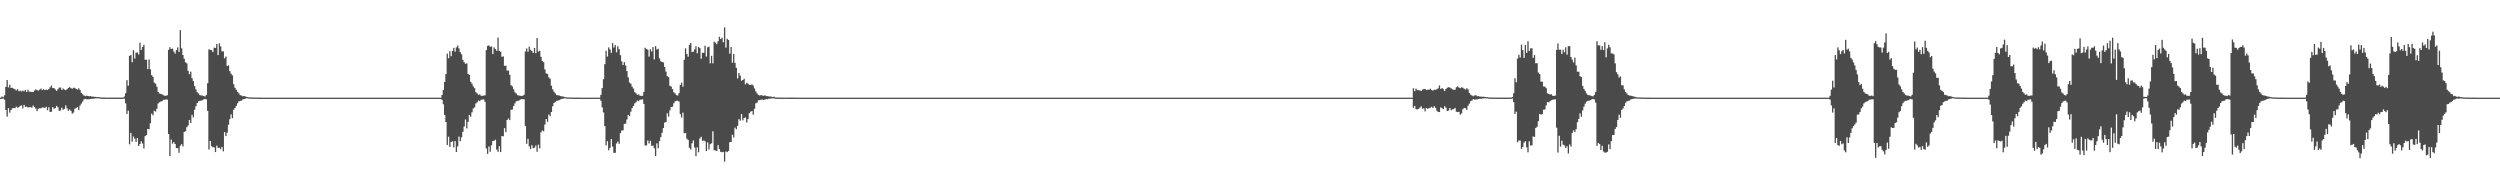 <?xml version="1.0" encoding="UTF-8"?>
<svg xmlns="http://www.w3.org/2000/svg" width="1920" height="150">
  <path d="M0 74.999h1v1.000H0zM1 74.106h1v1.784H1zM2 74.635h1v1.000H2zM3 73.156h1v3.379H3zM4 66.715h1v17.788H4zM5 61.476h1v28.119H5zM6 67.116h1v15.978H6zM7 65.008h1v21.507H7zM8 67.588h1v16.963H8zM9 67.401h1v15.805H9zM10 68.024h1v14.945H10zM11 68.580h1v14.494H11zM12 69.479h1v12.388H12zM13 68.446h1v14.279H13zM14 70.090h1v12.234H14zM15 69.592h1v11.714H15zM16 70.262h1v10.698H16zM17 69.511h1v13.734H17zM18 70.129h1v10.412H18zM19 69.135h1v12.961H19zM20 70.644h1v11.257H20zM21 68.868h1v13.698H21zM22 70.394h1v11.899H22zM23 70.432h1v11.862H23zM24 70.580h1v12.148H24zM25 70.643h1v10.433H25zM26 69.507h1v12.679H26zM27 68.682h1v14.762H27zM28 69.203h1v16.167H28zM29 69.594h1v13.908H29zM30 68.806h1v14.326H30zM31 67.968h1v15.254H31zM32 69.147h1v13.384H32zM33 68.544h1v14.047H33zM34 69.195h1v13.732H34zM35 68.809h1v13.171H35zM36 69.193h1v15.496H36zM37 68.330h1v14.042H37zM38 67.080h1v18.949H38zM39 65.705h1v20.075H39zM40 67.624h1v14.664H40zM41 67.613h1v15.950H41zM42 68.691h1v14.307H42zM43 69.717h1v11.616H43zM44 68.528h1v13.876H44zM45 67.348h1v17.823H45zM46 67.173h1v17.644H46zM47 69.053h1v13.650H47zM48 68.001h1v16.278H48zM49 68.820h1v14.789H49zM50 69.230h1v11.731H50zM51 68.532h1v14.659H51zM52 67.526h1v17.507H52zM53 66.941h1v17.111H53zM54 67.718h1v17.405H54zM55 68.127h1v19.186H55zM56 67.367h1v19.097H56zM57 67.502h1v16.034H57zM58 68.299h1v14.590H58zM59 68.815h1v13.441H59zM60 67.822h1v16.595H60zM61 69.054h1v12.093H61zM62 71.303h1v8.263H62zM63 72.397h1v5.611H63zM64 73.297h1v3.101H64zM65 73.883h1v2.060H65zM66 73.492h1v2.774H66zM67 73.678h1v2.579H67zM68 73.997h1v2.240H68zM69 73.790h1v2.198H69zM70 74.203h1v1.552H70zM71 74.193h1v1.676H71zM72 74.329h1v1.365H72zM73 74.390h1v1.151H73zM74 74.535h1v1.000H74zM75 74.632h1v1.000H75zM76 74.555h1v1.000H76zM77 74.919h1v1.000H77zM78 74.924h1v1.000H78zM79 74.924h1v1.000H79zM80 74.920h1v1.000H80zM81 74.934h1v1.000H81zM82 74.938h1v1.000H82zM83 74.957h1v1.000H83zM84 74.956h1v1.000H84zM85 74.962h1v1.000H85zM86 74.959h1v1.000H86zM87 74.970h1v1.000H87zM88 74.975h1v1.000H88zM89 74.978h1v1.000H89zM90 74.982h1v1.000H90zM91 74.977h1v1.000H91zM92 74.982h1v1.000H92zM93 74.983h1v1.000H93zM94 74.985h1v1.000H94zM95 74.136h1v1.631H95zM96 71.560h1v7.777H96zM97 61.581h1v25.910H97zM98 65.789h1v19.205H98zM99 42.893h1v67.953H99zM100 42.200h1v59.828H100zM101 47.749h1v60.931H101zM102 38.568h1v66.303H102zM103 44.995h1v61.519H103zM104 40.513h1v68.562H104zM105 40.286h1v65.769H105zM106 41.884h1v70.249H106zM107 32.796h1v77.816H107zM108 38.301h1v70.219H108zM109 36.035h1v74.211H109zM110 34.351h1v79.651H110zM111 45.910h1v58.647H111zM112 45.824h1v57.887H112zM113 53.040h1v46.006H113zM114 45.597h1v53.699H114zM115 53.247h1v41.430H115zM116 57.723h1v29.574H116zM117 58.969h1v29.516H117zM118 63.475h1v21.609H118zM119 64.238h1v21.458H119zM120 66.634h1v16.864H120zM121 70.598h1v8.843H121zM122 71.764h1v6.777H122zM123 72.126h1v5.861H123zM124 72.469h1v5.219H124zM125 73.111h1v3.569H125zM126 73.540h1v3.035H126zM127 73.589h1v2.735H127zM128 73.099h1v3.411H128zM129 38.296h1v64.625H129zM130 36.237h1v83.551H130zM131 37.633h1v69.507H131zM132 37.248h1v73.091H132zM133 39.510h1v69.580H133zM134 41.117h1v69.499H134zM135 38.449h1v75.267H135zM136 36.418h1v77.373H136zM137 39.940h1v77.417H137zM138 23.142h1v88.707H138zM139 37.120h1v73.579H139zM140 42.247h1v70.177H140zM141 45.084h1v56.235H141zM142 47.814h1v53.002H142zM143 48.627h1v49.128H143zM144 54.355h1v41.991H144zM145 56.995h1v35.135H145zM146 55.053h1v39.456H146zM147 59.988h1v28.183H147zM148 62.363h1v27.869H148zM149 66.107h1v18.168H149zM150 68.596h1v12.998H150zM151 70.839h1v8.282H151zM152 71.797h1v6.082H152zM153 73.022h1v4.405H153zM154 73.309h1v3.996H154zM155 73.377h1v3.527H155zM156 73.775h1v2.549H156zM157 74.128h1v1.792H157zM158 72.865h1v3.467H158zM159 63.896h1v21.248H159zM160 37.882h1v76.974H160zM161 38.274h1v69.958H161zM162 38.526h1v73.745H162zM163 39.992h1v73.091H163zM164 36.540h1v76.641H164zM165 36.879h1v79.898H165zM166 33.852h1v78.006H166zM167 42.305h1v71.383H167zM168 33.268h1v80.120H168zM169 35.686h1v78.877H169zM170 39.495h1v73.327H170zM171 39.442h1v76.763H171zM172 44.741h1v56.715H172zM173 43.433h1v61.117H173zM174 50.660h1v51.241H174zM175 50.185h1v45.659H175zM176 54.636h1v36.918H176zM177 56.596h1v31.236H177zM178 57.885h1v32.903H178zM179 64.646h1v19.675H179zM180 67.407h1v15.610H180zM181 68.894h1v12.439H181zM182 70.579h1v8.727H182zM183 71.722h1v6.083H183zM184 73.041h1v4.404H184zM185 73.378h1v3.924H185zM186 73.947h1v2.375H186zM187 73.775h1v2.321H187zM188 74.096h1v1.662H188zM189 74.382h1v1.024H189zM190 74.611h1v1.000H190zM191 74.802h1v1.000H191zM192 74.803h1v1.000H192zM193 74.861h1v1.000H193zM194 74.912h1v1.000H194zM195 74.901h1v1.000H195zM196 74.935h1v1.000H196zM197 74.954h1v1.000H197zM198 74.960h1v1.000H198zM199 74.975h1v1.000H199zM200 74.977h1v1.000H200zM201 74.985h1v1.000H201zM202 74.989h1v1.000H202zM203 74.990h1v1.000H203zM204 74.991h1v1.000H204zM205 74.993h1v1.000H205zM206 74.995h1v1.000H206zM207 74.995h1v1.000H207zM208 74.996h1v1.000H208zM209 74.996h1v1.000H209zM210 74.996h1v1.000H210zM211 74.996h1v1.000H211zM212 74.996h1v1.000H212zM213 74.996h1v1.000H213zM214 74.996h1v1.000H214zM215 74.997h1v1.000H215zM216 74.997h1v1.000H216zM217 74.996h1v1.000H217zM218 74.996h1v1.000H218zM219 74.996h1v1.000H219zM220 74.996h1v1.000H220zM221 74.997h1v1.000H221zM222 74.996h1v1.000H222zM223 74.996h1v1.000H223zM224 74.996h1v1.000H224zM225 74.997h1v1.000H225zM226 74.996h1v1.000H226zM227 74.996h1v1.000H227zM228 74.996h1v1.000H228zM229 74.997h1v1.000H229zM230 74.997h1v1.000H230zM231 74.996h1v1.000H231zM232 74.996h1v1.000H232zM233 74.996h1v1.000H233zM234 74.996h1v1.000H234zM235 74.997h1v1.000H235zM236 74.996h1v1.000H236zM237 74.997h1v1.000H237zM238 74.996h1v1.000H238zM239 74.997h1v1.000H239zM240 74.996h1v1.000H240zM241 74.996h1v1.000H241zM242 74.996h1v1.000H242zM243 74.996h1v1.000H243zM244 74.997h1v1.000H244zM245 74.997h1v1.000H245zM246 74.996h1v1.000H246zM247 74.996h1v1.000H247zM248 74.996h1v1.000H248zM249 74.996h1v1.000H249zM250 74.996h1v1.000H250zM251 74.996h1v1.000H251zM252 74.996h1v1.000H252zM253 74.997h1v1.000H253zM254 74.997h1v1.000H254zM255 74.996h1v1.000H255zM256 74.996h1v1.000H256zM257 74.996h1v1.000H257zM258 74.996h1v1.000H258zM259 74.997h1v1.000H259zM260 74.996h1v1.000H260zM261 74.996h1v1.000H261zM262 74.997h1v1.000H262zM263 74.996h1v1.000H263zM264 74.996h1v1.000H264zM265 74.996h1v1.000H265zM266 74.996h1v1.000H266zM267 74.996h1v1.000H267zM268 74.996h1v1.000H268zM269 74.996h1v1.000H269zM270 74.996h1v1.000H270zM271 74.996h1v1.000H271zM272 74.996h1v1.000H272zM273 74.997h1v1.000H273zM274 74.996h1v1.000H274zM275 74.997h1v1.000H275zM276 74.996h1v1.000H276zM277 74.997h1v1.000H277zM278 74.996h1v1.000H278zM279 74.996h1v1.000H279zM280 74.997h1v1.000H280zM281 74.996h1v1.000H281zM282 74.996h1v1.000H282zM283 74.997h1v1.000H283zM284 74.996h1v1.000H284zM285 74.996h1v1.000H285zM286 74.997h1v1.000H286zM287 74.997h1v1.000H287zM288 74.997h1v1.000H288zM289 74.996h1v1.000H289zM290 74.996h1v1.000H290zM291 74.997h1v1.000H291zM292 74.997h1v1.000H292zM293 74.996h1v1.000H293zM294 74.997h1v1.000H294zM295 74.996h1v1.000H295zM296 74.996h1v1.000H296zM297 74.997h1v1.000H297zM298 74.997h1v1.000H298zM299 74.996h1v1.000H299zM300 74.997h1v1.000H300zM301 74.997h1v1.000H301zM302 74.996h1v1.000H302zM303 74.996h1v1.000H303zM304 74.996h1v1.000H304zM305 74.996h1v1.000H305zM306 74.996h1v1.000H306zM307 74.997h1v1.000H307zM308 74.996h1v1.000H308zM309 74.996h1v1.000H309zM310 74.997h1v1.000H310zM311 74.996h1v1.000H311zM312 74.997h1v1.000H312zM313 74.997h1v1.000H313zM314 74.996h1v1.000H314zM315 74.997h1v1.000H315zM316 74.996h1v1.000H316zM317 74.996h1v1.000H317zM318 74.996h1v1.000H318zM319 74.996h1v1.000H319zM320 74.996h1v1.000H320zM321 74.996h1v1.000H321zM322 74.997h1v1.000H322zM323 74.996h1v1.000H323zM324 74.996h1v1.000H324zM325 74.996h1v1.000H325zM326 74.996h1v1.000H326zM327 74.996h1v1.000H327zM328 74.996h1v1.000H328zM329 74.997h1v1.000H329zM330 74.996h1v1.000H330zM331 74.997h1v1.000H331zM332 74.996h1v1.000H332zM333 74.996h1v1.000H333zM334 74.996h1v1.000H334zM335 74.996h1v1.000H335zM336 74.997h1v1.000H336zM337 74.997h1v1.000H337zM338 74.994h1v1.000H338zM339 72.945h1v3.682H339zM340 69.071h1v11.076H340zM341 62.913h1v25.349H341zM342 56.881h1v36.831H342zM343 41.173h1v70.254H343zM344 44.770h1v60.265H344zM345 39.377h1v73.446H345zM346 43.177h1v65.938H346zM347 39.167h1v69.314H347zM348 36.754h1v76.470H348zM349 39.699h1v68.639H349zM350 36.381h1v80.354H350zM351 34.969h1v77.471H351zM352 37.159h1v67.736H352zM353 40.002h1v68.506H353zM354 41.722h1v63.810H354zM355 45.976h1v55.307H355zM356 47.757h1v49.421H356zM357 48.984h1v42.775H357zM358 48.641h1v49.987H358zM359 56.806h1v36.804H359zM360 57.602h1v30.644H360zM361 62.788h1v26.807H361zM362 64.261h1v22.003H362zM363 66.284h1v17.033H363zM364 67.729h1v14.749H364zM365 70.812h1v8.661H365zM366 71.766h1v6.772H366zM367 72.815h1v4.402H367zM368 72.453h1v5.229H368zM369 73.540h1v3.034H369zM370 73.638h1v2.840H370zM371 73.353h1v2.964H371zM372 73.209h1v4.966H372zM373 38.505h1v75.494H373zM374 35.273h1v82.911H374zM375 34.794h1v77.745H375zM376 35.932h1v80.611H376zM377 35.614h1v75.902H377zM378 41.529h1v66.752H378zM379 36.380h1v71.733H379zM380 37.702h1v69.628H380zM381 39.041h1v75.893H381zM382 28.856h1v87.743H382zM383 39.099h1v73.203H383zM384 39.657h1v77.120H384zM385 43.607h1v60.895H385zM386 43.329h1v61.382H386zM387 50.522h1v47.933H387zM388 50.487h1v51.022H388zM389 54.230h1v37.927H389zM390 54.098h1v36.864H390zM391 57.439h1v34.848H391zM392 65.411h1v18.951H392zM393 66.347h1v17.698H393zM394 68.555h1v12.859H394zM395 70.905h1v8.482H395zM396 71.788h1v6.043H396zM397 73.050h1v4.397H397zM398 73.374h1v3.928H398zM399 73.456h1v3.080H399zM400 73.774h1v2.323H400zM401 73.529h1v2.691H401zM402 72.778h1v3.470H402zM403 39.580h1v57.147H403zM404 37.217h1v73.207H404zM405 39.733h1v66.846H405zM406 35.842h1v76.667H406zM407 38.260h1v76.286H407zM408 39.202h1v72.310H408zM409 40.637h1v73.178H409zM410 36.889h1v76.560H410zM411 40.814h1v70.949H411zM412 29.201h1v87.331H412zM413 39.583h1v71.521H413zM414 39.003h1v74.992H414zM415 43.666h1v57.941H415zM416 46.794h1v53.386H416zM417 47.790h1v53.083H417zM418 53.303h1v42.344H418zM419 56.347h1v35.049H419zM420 56.793h1v36.743H420zM421 59.395h1v28.543H421zM422 60.457h1v28.779H422zM423 65.772h1v20.252H423zM424 68.615h1v12.991H424zM425 70.451h1v8.627H425zM426 71.753h1v6.449H426zM427 73.006h1v4.439H427zM428 73.149h1v4.152H428zM429 73.374h1v3.528H429zM430 73.773h1v2.549H430zM431 74.030h1v1.889H431zM432 74.098h1v1.660H432zM433 74.487h1v1.000H433zM434 74.631h1v1.000H434zM435 74.801h1v1.000H435zM436 74.841h1v1.000H436zM437 74.861h1v1.000H437zM438 74.902h1v1.000H438zM439 74.927h1v1.000H439zM440 74.934h1v1.000H440zM441 74.964h1v1.000H441zM442 74.959h1v1.000H442zM443 74.977h1v1.000H443zM444 74.977h1v1.000H444zM445 74.985h1v1.000H445zM446 74.988h1v1.000H446zM447 74.991h1v1.000H447zM448 74.993h1v1.000H448zM449 74.994h1v1.000H449zM450 74.995h1v1.000H450zM451 74.996h1v1.000H451zM452 74.996h1v1.000H452zM453 74.996h1v1.000H453zM454 74.996h1v1.000H454zM455 74.996h1v1.000H455zM456 74.996h1v1.000H456zM457 74.997h1v1.000H457zM458 74.996h1v1.000H458zM459 74.997h1v1.000H459zM460 74.955h1v1.000H460zM461 72.847h1v4.508H461zM462 67.693h1v14.806H462zM463 60.839h1v25.553H463zM464 49.268h1v47.606H464zM465 38.963h1v72.680H465zM466 43.449h1v65.003H466zM467 36.403h1v79.053H467zM468 37.979h1v75.595H468zM469 40.580h1v66.124H469zM470 33.148h1v79.446H470zM471 36.511h1v80.917H471zM472 34.636h1v82.713H472zM473 40.120h1v70.080H473zM474 35.532h1v73.187H474zM475 37.803h1v72.647H475zM476 42.386h1v59.838H476zM477 47.145h1v53.110H477zM478 49.905h1v50.191H478zM479 47.741h1v47.380H479zM480 50.289h1v44.631H480zM481 54.570h1v37.215H481zM482 59.391h1v28.875H482zM483 63.401h1v25.809H483zM484 64.266h1v21.501H484zM485 66.543h1v16.499H485zM486 68.049h1v13.344H486zM487 70.773h1v8.630H487zM488 71.697h1v6.828H488zM489 72.801h1v4.410H489zM490 72.453h1v5.232H490zM491 73.543h1v3.033H491zM492 73.637h1v2.838H492zM493 73.533h1v2.751H493zM494 70.558h1v9.249H494zM495 36.651h1v75.053H495zM496 37.691h1v74.033H496zM497 38.159h1v69.750H497zM498 43.469h1v66.714H498zM499 37.885h1v70.256H499zM500 39.547h1v72.455H500zM501 36.171h1v75.676H501zM502 45.628h1v68.225H502zM503 35.411h1v84.372H503zM504 38.035h1v72.119H504zM505 37.442h1v76.397H505zM506 44.790h1v63.596H506zM507 47.036h1v58.308H507zM508 47.582h1v54.392H508zM509 47.995h1v50.340H509zM510 51.387h1v42.761H510zM511 54.972h1v38.678H511zM512 58.517h1v28.513H512zM513 59.238h1v30.360H513zM514 65.886h1v18.929H514zM515 66.490h1v15.661H515zM516 68.387h1v13.590H516zM517 70.882h1v8.430H517zM518 71.741h1v6.134H518zM519 73.043h1v4.376H519zM520 73.374h1v3.928H520zM521 71.517h1v6.476H521zM522 65.295h1v22.432H522zM523 63.453h1v26.835H523zM524 66.572h1v19.978H524zM525 45.996h1v56.424H525zM526 37.132h1v64.953H526zM527 41.488h1v65.031H527zM528 43.575h1v63.900H528zM529 34.407h1v79.091H529zM530 33.001h1v81.866H530zM531 39.944h1v70.122H531zM532 39.749h1v68.067H532zM533 37.960h1v75.299H533zM534 35.572h1v84.292H534zM535 40.904h1v72.261H535zM536 36.018h1v80.973H536zM537 36.946h1v69.390H537zM538 45.113h1v59.951H538zM539 40.556h1v67.560H539zM540 40.540h1v67.347H540zM541 35.091h1v73.425H541zM542 43.420h1v72.602H542zM543 36.343h1v72.996H543zM544 35.781h1v78.998H544zM545 48.646h1v62.116H545zM546 42.853h1v67.162H546zM547 48.621h1v52.247H547zM548 31.977h1v83.399H548zM549 32.772h1v82.778H549zM550 33.873h1v82.098H550zM551 31.643h1v79.822H551zM552 28.258h1v86.236H552zM553 30.025h1v86.570H553zM554 28.991h1v87.929H554zM555 32.449h1v84.171H555zM556 20.970h1v103.201H556zM557 36.566h1v79.780H557zM558 29.806h1v87.010H558zM559 30.700h1v85.239H559zM560 41.233h1v67.979H560zM561 36.149h1v72.901H561zM562 48.186h1v55.288H562zM563 41.422h1v64.151H563zM564 48.272h1v49.737H564zM565 52.075h1v47.183H565zM566 60.262h1v36.381H566zM567 56.071h1v35.444H567zM568 58.092h1v34.599H568zM569 62.002h1v25.633H569zM570 61.422h1v30.970H570zM571 60.491h1v30.077H571zM572 64.803h1v25.395H572zM573 63.521h1v30.579H573zM574 64.223h1v27.241H574zM575 65.156h1v21.801H575zM576 65.333h1v20.502H576zM577 64.798h1v20.448H577zM578 65.711h1v22.397H578zM579 67.923h1v15.635H579zM580 70.305h1v9.049H580zM581 71.762h1v7.035H581zM582 72.928h1v4.105H582zM583 73.392h1v3.496H583zM584 72.994h1v3.591H584zM585 73.292h1v3.137H585zM586 73.650h1v3.170H586zM587 73.132h1v3.312H587zM588 73.818h1v2.315H588zM589 73.818h1v2.437H589zM590 74.088h1v1.750H590zM591 74.066h1v1.668H591zM592 74.253h1v1.313H592zM593 74.530h1v1.029H593zM594 74.243h1v1.318H594zM595 74.913h1v1.000H595zM596 74.912h1v1.000H596zM597 74.918h1v1.000H597zM598 74.922h1v1.000H598zM599 74.925h1v1.000H599zM600 74.946h1v1.000H600zM601 74.960h1v1.000H601zM602 74.948h1v1.000H602zM603 74.949h1v1.000H603zM604 74.959h1v1.000H604zM605 74.968h1v1.000H605zM606 74.957h1v1.000H606zM607 74.978h1v1.000H607zM608 74.978h1v1.000H608zM609 74.982h1v1.000H609zM610 74.982h1v1.000H610zM611 74.983h1v1.000H611zM612 74.986h1v1.000H612zM613 74.987h1v1.000H613zM614 74.988h1v1.000H614zM615 74.989h1v1.000H615zM616 74.988h1v1.000H616zM617 74.990h1v1.000H617zM618 74.991h1v1.000H618zM619 74.992h1v1.000H619zM620 74.993h1v1.000H620zM621 74.994h1v1.000H621zM622 74.993h1v1.000H622zM623 74.993h1v1.000H623zM624 74.993h1v1.000H624zM625 74.994h1v1.000H625zM626 74.994h1v1.000H626zM627 74.994h1v1.000H627zM628 74.994h1v1.000H628zM629 74.996h1v1.000H629zM630 74.996h1v1.000H630zM631 74.996h1v1.000H631zM632 74.995h1v1.000H632zM633 74.996h1v1.000H633zM634 74.996h1v1.000H634zM635 74.995h1v1.000H635zM636 74.996h1v1.000H636zM637 74.996h1v1.000H637zM638 74.996h1v1.000H638zM639 74.996h1v1.000H639zM640 74.996h1v1.000H640zM641 74.997h1v1.000H641zM642 74.996h1v1.000H642zM643 74.996h1v1.000H643zM644 74.996h1v1.000H644zM645 74.996h1v1.000H645zM646 74.996h1v1.000H646zM647 74.997h1v1.000H647zM648 74.996h1v1.000H648zM649 74.997h1v1.000H649zM650 74.997h1v1.000H650zM651 74.996h1v1.000H651zM652 74.996h1v1.000H652zM653 74.996h1v1.000H653zM654 74.996h1v1.000H654zM655 74.996h1v1.000H655zM656 74.996h1v1.000H656zM657 74.996h1v1.000H657zM658 74.996h1v1.000H658zM659 74.996h1v1.000H659zM660 74.996h1v1.000H660zM661 74.997h1v1.000H661zM662 74.996h1v1.000H662zM663 74.996h1v1.000H663zM664 74.996h1v1.000H664zM665 74.997h1v1.000H665zM666 74.996h1v1.000H666zM667 74.996h1v1.000H667zM668 74.996h1v1.000H668zM669 74.996h1v1.000H669zM670 74.997h1v1.000H670zM671 74.996h1v1.000H671zM672 74.996h1v1.000H672zM673 74.996h1v1.000H673zM674 74.996h1v1.000H674zM675 74.996h1v1.000H675zM676 74.996h1v1.000H676zM677 74.996h1v1.000H677zM678 74.996h1v1.000H678zM679 74.996h1v1.000H679zM680 74.996h1v1.000H680zM681 74.996h1v1.000H681zM682 74.996h1v1.000H682zM683 74.997h1v1.000H683zM684 74.996h1v1.000H684zM685 74.996h1v1.000H685zM686 74.996h1v1.000H686zM687 74.996h1v1.000H687zM688 74.996h1v1.000H688zM689 74.996h1v1.000H689zM690 74.996h1v1.000H690zM691 74.997h1v1.000H691zM692 74.997h1v1.000H692zM693 74.996h1v1.000H693zM694 74.996h1v1.000H694zM695 74.996h1v1.000H695zM696 74.997h1v1.000H696zM697 74.996h1v1.000H697zM698 74.996h1v1.000H698zM699 74.997h1v1.000H699zM700 74.996h1v1.000H700zM701 74.996h1v1.000H701zM702 74.996h1v1.000H702zM703 74.996h1v1.000H703zM704 74.996h1v1.000H704zM705 74.996h1v1.000H705zM706 74.996h1v1.000H706zM707 74.996h1v1.000H707zM708 74.996h1v1.000H708zM709 74.996h1v1.000H709zM710 74.996h1v1.000H710zM711 74.996h1v1.000H711zM712 74.996h1v1.000H712zM713 74.996h1v1.000H713zM714 74.996h1v1.000H714zM715 74.996h1v1.000H715zM716 74.996h1v1.000H716zM717 74.997h1v1.000H717zM718 74.996h1v1.000H718zM719 74.997h1v1.000H719zM720 74.997h1v1.000H720zM721 74.996h1v1.000H721zM722 74.996h1v1.000H722zM723 74.996h1v1.000H723zM724 74.997h1v1.000H724zM725 74.997h1v1.000H725zM726 74.996h1v1.000H726zM727 74.996h1v1.000H727zM728 74.997h1v1.000H728zM729 74.997h1v1.000H729zM730 74.997h1v1.000H730zM731 74.996h1v1.000H731zM732 74.996h1v1.000H732zM733 74.996h1v1.000H733zM734 74.996h1v1.000H734zM735 74.997h1v1.000H735zM736 74.996h1v1.000H736zM737 74.996h1v1.000H737zM738 74.996h1v1.000H738zM739 74.996h1v1.000H739zM740 74.996h1v1.000H740zM741 74.996h1v1.000H741zM742 74.996h1v1.000H742zM743 74.996h1v1.000H743zM744 74.996h1v1.000H744zM745 74.996h1v1.000H745zM746 74.997h1v1.000H746zM747 74.996h1v1.000H747zM748 74.996h1v1.000H748zM749 74.996h1v1.000H749zM750 74.996h1v1.000H750zM751 74.996h1v1.000H751zM752 74.996h1v1.000H752zM753 74.996h1v1.000H753zM754 74.996h1v1.000H754zM755 74.997h1v1.000H755zM756 74.997h1v1.000H756zM757 74.997h1v1.000H757zM758 74.996h1v1.000H758zM759 74.996h1v1.000H759zM760 74.997h1v1.000H760zM761 74.996h1v1.000H761zM762 74.996h1v1.000H762zM763 74.996h1v1.000H763zM764 74.996h1v1.000H764zM765 74.996h1v1.000H765zM766 74.996h1v1.000H766zM767 74.996h1v1.000H767zM768 74.996h1v1.000H768zM769 74.996h1v1.000H769zM770 74.996h1v1.000H770zM771 74.996h1v1.000H771zM772 74.996h1v1.000H772zM773 74.996h1v1.000H773zM774 74.997h1v1.000H774zM775 74.996h1v1.000H775zM776 74.996h1v1.000H776zM777 74.997h1v1.000H777zM778 74.996h1v1.000H778zM779 74.996h1v1.000H779zM780 74.997h1v1.000H780zM781 74.995h1v1.000H781zM782 74.996h1v1.000H782zM783 74.996h1v1.000H783zM784 74.997h1v1.000H784zM785 74.997h1v1.000H785zM786 74.996h1v1.000H786zM787 74.996h1v1.000H787zM788 74.996h1v1.000H788zM789 74.996h1v1.000H789zM790 74.996h1v1.000H790zM791 74.997h1v1.000H791zM792 74.997h1v1.000H792zM793 74.996h1v1.000H793zM794 74.996h1v1.000H794zM795 74.996h1v1.000H795zM796 74.996h1v1.000H796zM797 74.996h1v1.000H797zM798 74.996h1v1.000H798zM799 74.996h1v1.000H799zM800 74.997h1v1.000H800zM801 74.997h1v1.000H801zM802 74.996h1v1.000H802zM803 74.996h1v1.000H803zM804 74.996h1v1.000H804zM805 74.996h1v1.000H805zM806 74.997h1v1.000H806zM807 74.997h1v1.000H807zM808 74.996h1v1.000H808zM809 74.996h1v1.000H809zM810 74.996h1v1.000H810zM811 74.996h1v1.000H811zM812 74.996h1v1.000H812zM813 74.996h1v1.000H813zM814 74.996h1v1.000H814zM815 74.997h1v1.000H815zM816 74.996h1v1.000H816zM817 74.997h1v1.000H817zM818 74.996h1v1.000H818zM819 74.997h1v1.000H819zM820 74.996h1v1.000H820zM821 74.996h1v1.000H821zM822 74.997h1v1.000H822zM823 74.997h1v1.000H823zM824 74.997h1v1.000H824zM825 74.996h1v1.000H825zM826 74.996h1v1.000H826zM827 74.995h1v1.000H827zM828 74.996h1v1.000H828zM829 74.996h1v1.000H829zM830 74.996h1v1.000H830zM831 74.997h1v1.000H831zM832 74.996h1v1.000H832zM833 74.996h1v1.000H833zM834 74.996h1v1.000H834zM835 74.996h1v1.000H835zM836 74.996h1v1.000H836zM837 74.996h1v1.000H837zM838 74.996h1v1.000H838zM839 74.996h1v1.000H839zM840 74.997h1v1.000H840zM841 74.996h1v1.000H841zM842 74.996h1v1.000H842zM843 74.996h1v1.000H843zM844 74.996h1v1.000H844zM845 74.996h1v1.000H845zM846 74.996h1v1.000H846zM847 74.996h1v1.000H847zM848 74.996h1v1.000H848zM849 74.996h1v1.000H849zM850 74.996h1v1.000H850zM851 74.996h1v1.000H851zM852 74.997h1v1.000H852zM853 74.996h1v1.000H853zM854 74.996h1v1.000H854zM855 74.996h1v1.000H855zM856 74.997h1v1.000H856zM857 74.996h1v1.000H857zM858 74.996h1v1.000H858zM859 74.996h1v1.000H859zM860 74.996h1v1.000H860zM861 74.996h1v1.000H861zM862 74.996h1v1.000H862zM863 74.997h1v1.000H863zM864 74.997h1v1.000H864zM865 74.997h1v1.000H865zM866 74.997h1v1.000H866zM867 74.996h1v1.000H867zM868 74.997h1v1.000H868zM869 74.996h1v1.000H869zM870 74.996h1v1.000H870zM871 74.996h1v1.000H871zM872 74.996h1v1.000H872zM873 74.997h1v1.000H873zM874 74.997h1v1.000H874zM875 74.997h1v1.000H875zM876 74.997h1v1.000H876zM877 74.996h1v1.000H877zM878 74.997h1v1.000H878zM879 74.996h1v1.000H879zM880 74.996h1v1.000H880zM881 74.997h1v1.000H881zM882 74.996h1v1.000H882zM883 74.997h1v1.000H883zM884 74.996h1v1.000H884zM885 74.997h1v1.000H885zM886 74.996h1v1.000H886zM887 74.997h1v1.000H887zM888 74.996h1v1.000H888zM889 74.997h1v1.000H889zM890 74.996h1v1.000H890zM891 74.996h1v1.000H891zM892 74.997h1v1.000H892zM893 74.997h1v1.000H893zM894 74.996h1v1.000H894zM895 74.996h1v1.000H895zM896 74.996h1v1.000H896zM897 74.997h1v1.000H897zM898 74.996h1v1.000H898zM899 74.996h1v1.000H899zM900 74.996h1v1.000H900zM901 74.996h1v1.000H901zM902 74.996h1v1.000H902zM903 74.996h1v1.000H903zM904 74.996h1v1.000H904zM905 74.997h1v1.000H905zM906 74.997h1v1.000H906zM907 74.997h1v1.000H907zM908 74.997h1v1.000H908zM909 74.996h1v1.000H909zM910 74.996h1v1.000H910zM911 74.997h1v1.000H911zM912 74.996h1v1.000H912zM913 74.996h1v1.000H913zM914 74.996h1v1.000H914zM915 74.996h1v1.000H915zM916 74.997h1v1.000H916zM917 74.997h1v1.000H917zM918 74.996h1v1.000H918zM919 74.996h1v1.000H919zM920 74.996h1v1.000H920zM921 74.996h1v1.000H921zM922 74.996h1v1.000H922zM923 74.997h1v1.000H923zM924 74.996h1v1.000H924zM925 74.996h1v1.000H925zM926 74.996h1v1.000H926zM927 74.996h1v1.000H927zM928 74.997h1v1.000H928zM929 74.996h1v1.000H929zM930 74.997h1v1.000H930zM931 74.996h1v1.000H931zM932 74.997h1v1.000H932zM933 74.996h1v1.000H933zM934 74.997h1v1.000H934zM935 74.995h1v1.000H935zM936 74.997h1v1.000H936zM937 74.996h1v1.000H937zM938 74.997h1v1.000H938zM939 74.996h1v1.000H939zM940 74.996h1v1.000H940zM941 74.996h1v1.000H941zM942 74.997h1v1.000H942zM943 74.996h1v1.000H943zM944 74.997h1v1.000H944zM945 74.997h1v1.000H945zM946 74.996h1v1.000H946zM947 74.996h1v1.000H947zM948 74.997h1v1.000H948zM949 74.996h1v1.000H949zM950 74.996h1v1.000H950zM951 74.996h1v1.000H951zM952 74.996h1v1.000H952zM953 74.996h1v1.000H953zM954 74.997h1v1.000H954zM955 74.997h1v1.000H955zM956 74.996h1v1.000H956zM957 74.996h1v1.000H957zM958 74.996h1v1.000H958zM959 74.997h1v1.000H959zM960 74.997h1v1.000H960zM961 74.996h1v1.000H961zM962 74.997h1v1.000H962zM963 74.997h1v1.000H963zM964 74.996h1v1.000H964zM965 74.996h1v1.000H965zM966 74.997h1v1.000H966zM967 74.997h1v1.000H967zM968 74.996h1v1.000H968zM969 74.996h1v1.000H969zM970 74.996h1v1.000H970zM971 74.996h1v1.000H971zM972 74.996h1v1.000H972zM973 74.996h1v1.000H973zM974 74.996h1v1.000H974zM975 74.997h1v1.000H975zM976 74.996h1v1.000H976zM977 74.996h1v1.000H977zM978 74.997h1v1.000H978zM979 74.997h1v1.000H979zM980 74.996h1v1.000H980zM981 74.996h1v1.000H981zM982 74.997h1v1.000H982zM983 74.997h1v1.000H983zM984 74.996h1v1.000H984zM985 74.997h1v1.000H985zM986 74.996h1v1.000H986zM987 74.996h1v1.000H987zM988 74.996h1v1.000H988zM989 74.996h1v1.000H989zM990 74.997h1v1.000H990zM991 74.997h1v1.000H991zM992 74.996h1v1.000H992zM993 74.996h1v1.000H993zM994 74.996h1v1.000H994zM995 74.996h1v1.000H995zM996 74.996h1v1.000H996zM997 74.996h1v1.000H997zM998 74.995h1v1.000H998zM999 74.996h1v1.000H999zM1000 74.996h1v1.000H1000zM1001 74.996h1v1.000H1001zM1002 74.997h1v1.000H1002zM1003 74.997h1v1.000H1003zM1004 74.996h1v1.000H1004zM1005 74.997h1v1.000H1005zM1006 74.996h1v1.000H1006zM1007 74.997h1v1.000H1007zM1008 74.996h1v1.000H1008zM1009 74.997h1v1.000H1009zM1010 74.996h1v1.000H1010zM1011 74.996h1v1.000H1011zM1012 74.996h1v1.000H1012zM1013 74.996h1v1.000H1013zM1014 74.997h1v1.000H1014zM1015 74.996h1v1.000H1015zM1016 74.996h1v1.000H1016zM1017 74.996h1v1.000H1017zM1018 74.997h1v1.000H1018zM1019 74.997h1v1.000H1019zM1020 74.997h1v1.000H1020zM1021 74.997h1v1.000H1021zM1022 74.997h1v1.000H1022zM1023 74.997h1v1.000H1023zM1024 74.996h1v1.000H1024zM1025 74.996h1v1.000H1025zM1026 74.997h1v1.000H1026zM1027 74.996h1v1.000H1027zM1028 74.997h1v1.000H1028zM1029 74.996h1v1.000H1029zM1030 74.996h1v1.000H1030zM1031 74.996h1v1.000H1031zM1032 74.996h1v1.000H1032zM1033 74.997h1v1.000H1033zM1034 74.997h1v1.000H1034zM1035 74.996h1v1.000H1035zM1036 74.997h1v1.000H1036zM1037 74.997h1v1.000H1037zM1038 74.996h1v1.000H1038zM1039 74.997h1v1.000H1039zM1040 74.996h1v1.000H1040zM1041 74.996h1v1.000H1041zM1042 74.996h1v1.000H1042zM1043 74.997h1v1.000H1043zM1044 74.996h1v1.000H1044zM1045 74.997h1v1.000H1045zM1046 74.996h1v1.000H1046zM1047 74.997h1v1.000H1047zM1048 74.996h1v1.000H1048zM1049 74.996h1v1.000H1049zM1050 74.996h1v1.000H1050zM1051 74.996h1v1.000H1051zM1052 74.997h1v1.000H1052zM1053 74.996h1v1.000H1053zM1054 74.996h1v1.000H1054zM1055 74.997h1v1.000H1055zM1056 74.996h1v1.000H1056zM1057 74.996h1v1.000H1057zM1058 74.996h1v1.000H1058zM1059 74.996h1v1.000H1059zM1060 74.996h1v1.000H1060zM1061 74.996h1v1.000H1061zM1062 74.996h1v1.000H1062zM1063 74.996h1v1.000H1063zM1064 74.996h1v1.000H1064zM1065 74.996h1v1.000H1065zM1066 74.997h1v1.000H1066zM1067 74.996h1v1.000H1067zM1068 74.996h1v1.000H1068zM1069 74.997h1v1.000H1069zM1070 74.996h1v1.000H1070zM1071 74.996h1v1.000H1071zM1072 74.996h1v1.000H1072zM1073 74.996h1v1.000H1073zM1074 74.996h1v1.000H1074zM1075 74.996h1v1.000H1075zM1076 74.997h1v1.000H1076zM1077 74.996h1v1.000H1077zM1078 74.996h1v1.000H1078zM1079 74.996h1v1.000H1079zM1080 74.996h1v1.000H1080zM1081 74.996h1v1.000H1081zM1082 74.996h1v1.000H1082zM1083 74.996h1v1.000H1083zM1084 74.996h1v1.000H1084zM1085 67.789h1v14.998H1085zM1086 70.061h1v11.271H1086zM1087 68.042h1v15.827H1087zM1088 69.209h1v14.778H1088zM1089 69.222h1v14.381H1089zM1090 69.463h1v13.178H1090zM1091 69.836h1v11.811H1091zM1092 68.820h1v14.677H1092zM1093 68.389h1v14.819H1093zM1094 68.287h1v17.245H1094zM1095 69.156h1v13.801H1095zM1096 68.851h1v14.700H1096zM1097 68.958h1v14.168H1097zM1098 68.158h1v14.569H1098zM1099 69.162h1v12.856H1099zM1100 69.588h1v13.425H1100zM1101 68.890h1v12.684H1101zM1102 68.949h1v13.901H1102zM1103 68.516h1v16.494H1103zM1104 67.828h1v18.146H1104zM1105 65.657h1v20.399H1105zM1106 68.323h1v14.137H1106zM1107 67.602h1v15.536H1107zM1108 68.430h1v15.298H1108zM1109 69.948h1v11.687H1109zM1110 68.302h1v14.436H1110zM1111 67.381h1v17.918H1111zM1112 66.969h1v17.932H1112zM1113 67.205h1v15.762H1113zM1114 67.828h1v16.796H1114zM1115 68.596h1v15.393H1115zM1116 68.986h1v14.834H1116zM1117 68.850h1v14.035H1117zM1118 67.013h1v18.793H1118zM1119 66.297h1v19.763H1119zM1120 67.266h1v18.587H1120zM1121 67.762h1v20.335H1121zM1122 66.999h1v20.089H1122zM1123 67.360h1v16.580H1123zM1124 68.170h1v14.719H1124zM1125 68.776h1v14.280H1125zM1126 67.770h1v16.629H1126zM1127 68.682h1v12.520H1127zM1128 71.321h1v8.317H1128zM1129 72.708h1v4.988H1129zM1130 73.293h1v3.871H1130zM1131 73.920h1v2.192H1131zM1132 73.275h1v3.200H1132zM1133 73.113h1v3.352H1133zM1134 73.968h1v2.354H1134zM1135 73.746h1v2.299H1135zM1136 74.221h1v1.599H1136zM1137 74.201h1v1.659H1137zM1138 74.334h1v1.298H1138zM1139 74.239h1v1.388H1139zM1140 74.433h1v1.000H1140zM1141 74.685h1v1.000H1141zM1142 74.522h1v1.000H1142zM1143 74.902h1v1.000H1143zM1144 74.924h1v1.000H1144zM1145 74.928h1v1.000H1145zM1146 74.914h1v1.000H1146zM1147 74.936h1v1.000H1147zM1148 74.930h1v1.000H1148zM1149 74.967h1v1.000H1149zM1150 74.956h1v1.000H1150zM1151 74.960h1v1.000H1151zM1152 74.964h1v1.000H1152zM1153 74.963h1v1.000H1153zM1154 74.967h1v1.000H1154zM1155 74.971h1v1.000H1155zM1156 74.981h1v1.000H1156zM1157 74.978h1v1.000H1157zM1158 74.981h1v1.000H1158zM1159 74.979h1v1.000H1159zM1160 74.983h1v1.000H1160zM1161 74.472h1v1.184H1161zM1162 71.634h1v6.782H1162zM1163 60.041h1v27.441H1163zM1164 63.166h1v22.609H1164zM1165 45.002h1v64.273H1165zM1166 42.050h1v65.822H1166zM1167 44.180h1v63.824H1167zM1168 34.331h1v79.988H1168zM1169 38.490h1v74.375H1169zM1170 44.443h1v65.028H1170zM1171 34.584h1v73.870H1171zM1172 40.603h1v72.572H1172zM1173 31.706h1v85.300H1173zM1174 39.166h1v69.401H1174zM1175 37.172h1v74.574H1175zM1176 37.050h1v74.615H1176zM1177 44.439h1v60.315H1177zM1178 42.290h1v62.939H1178zM1179 48.584h1v49.651H1179zM1180 48.548h1v48.778H1180zM1181 55.723h1v37.380H1181zM1182 56.953h1v30.529H1182zM1183 62.671h1v25.394H1183zM1184 62.728h1v24.807H1184zM1185 66.424h1v17.818H1185zM1186 66.494h1v17.620H1186zM1187 67.722h1v13.238H1187zM1188 71.702h1v6.646H1188zM1189 72.126h1v6.442H1189zM1190 72.528h1v5.185H1190zM1191 72.446h1v4.519H1191zM1192 73.543h1v3.030H1192zM1193 73.731h1v2.641H1193zM1194 73.309h1v2.974H1194zM1195 38.341h1v59.726H1195zM1196 33.389h1v83.739H1196zM1197 38.205h1v66.095H1197zM1198 38.168h1v74.436H1198zM1199 41.407h1v66.671H1199zM1200 38.168h1v72.927H1200zM1201 40.134h1v71.624H1201zM1202 36.276h1v77.377H1202zM1203 41.963h1v70.391H1203zM1204 35.497h1v82.389H1204zM1205 35.439h1v75.502H1205zM1206 43.755h1v68.819H1206zM1207 45.797h1v56.304H1207zM1208 47.957h1v52.197H1208zM1209 44.254h1v57.248H1209zM1210 50.228h1v48.956H1210zM1211 55.064h1v38.824H1211zM1212 55.017h1v36.345H1212zM1213 58.570h1v28.520H1213zM1214 59.170h1v30.486H1214zM1215 65.887h1v18.966H1215zM1216 68.299h1v13.631H1216zM1217 69.819h1v9.807H1217zM1218 71.791h1v6.289H1218zM1219 72.966h1v4.471H1219zM1220 73.094h1v4.209H1220zM1221 73.376h1v3.528H1221zM1222 73.774h1v2.547H1222zM1223 74.033h1v1.886H1223zM1224 72.836h1v3.561H1224zM1225 70.559h1v8.280H1225zM1226 31.672h1v80.377H1226zM1227 34.825h1v74.920H1227zM1228 34.820h1v75.816H1228zM1229 38.195h1v77.075H1229zM1230 35.436h1v76.519H1230zM1231 38.438h1v77.954H1231zM1232 32.406h1v84.825H1232zM1233 44.024h1v73.113H1233zM1234 37.148h1v79.420H1234zM1235 34.342h1v76.551H1235zM1236 36.305h1v78.245H1236zM1237 40.996h1v67.415H1237zM1238 41.075h1v62.725H1238zM1239 41.756h1v61.898H1239zM1240 48.641h1v50.397H1240zM1241 55.444h1v42.167H1241zM1242 57.057h1v35.050H1242zM1243 59.608h1v28.418H1243zM1244 58.652h1v31.792H1244zM1245 65.491h1v18.949H1245zM1246 65.564h1v17.740H1246zM1247 68.651h1v12.733H1247zM1248 70.700h1v8.194H1248zM1249 71.844h1v6.045H1249zM1250 73.028h1v4.391H1250zM1251 73.377h1v3.925H1251zM1252 73.456h1v2.865H1252zM1253 73.774h1v2.320H1253zM1254 74.097h1v1.656H1254zM1255 74.312h1v1.446H1255zM1256 74.614h1v1.000H1256zM1257 74.803h1v1.000H1257zM1258 74.801h1v1.000H1258zM1259 74.861h1v1.000H1259zM1260 74.911h1v1.000H1260zM1261 74.902h1v1.000H1261zM1262 74.931h1v1.000H1262zM1263 74.942h1v1.000H1263zM1264 74.961h1v1.000H1264zM1265 74.974h1v1.000H1265zM1266 74.977h1v1.000H1266zM1267 74.985h1v1.000H1267zM1268 74.985h1v1.000H1268zM1269 74.990h1v1.000H1269zM1270 74.992h1v1.000H1270zM1271 74.993h1v1.000H1271zM1272 74.995h1v1.000H1272zM1273 74.995h1v1.000H1273zM1274 74.995h1v1.000H1274zM1275 74.996h1v1.000H1275zM1276 74.996h1v1.000H1276zM1277 74.996h1v1.000H1277zM1278 74.996h1v1.000H1278zM1279 74.996h1v1.000H1279zM1280 74.996h1v1.000H1280zM1281 74.996h1v1.000H1281zM1282 74.996h1v1.000H1282zM1283 74.996h1v1.000H1283zM1284 74.996h1v1.000H1284zM1285 74.996h1v1.000H1285zM1286 74.996h1v1.000H1286zM1287 74.996h1v1.000H1287zM1288 74.996h1v1.000H1288zM1289 74.996h1v1.000H1289zM1290 74.996h1v1.000H1290zM1291 74.997h1v1.000H1291zM1292 74.997h1v1.000H1292zM1293 74.996h1v1.000H1293zM1294 74.996h1v1.000H1294zM1295 74.997h1v1.000H1295zM1296 74.996h1v1.000H1296zM1297 74.997h1v1.000H1297zM1298 74.996h1v1.000H1298zM1299 74.996h1v1.000H1299zM1300 74.996h1v1.000H1300zM1301 74.997h1v1.000H1301zM1302 74.996h1v1.000H1302zM1303 74.996h1v1.000H1303zM1304 74.996h1v1.000H1304zM1305 74.996h1v1.000H1305zM1306 74.996h1v1.000H1306zM1307 74.997h1v1.000H1307zM1308 74.996h1v1.000H1308zM1309 74.996h1v1.000H1309zM1310 74.996h1v1.000H1310zM1311 74.996h1v1.000H1311zM1312 74.996h1v1.000H1312zM1313 74.996h1v1.000H1313zM1314 74.996h1v1.000H1314zM1315 74.996h1v1.000H1315zM1316 74.996h1v1.000H1316zM1317 74.997h1v1.000H1317zM1318 74.996h1v1.000H1318zM1319 74.996h1v1.000H1319zM1320 74.997h1v1.000H1320zM1321 74.997h1v1.000H1321zM1322 74.996h1v1.000H1322zM1323 74.996h1v1.000H1323zM1324 74.996h1v1.000H1324zM1325 74.997h1v1.000H1325zM1326 74.996h1v1.000H1326zM1327 74.997h1v1.000H1327zM1328 74.997h1v1.000H1328zM1329 74.997h1v1.000H1329zM1330 74.997h1v1.000H1330zM1331 74.996h1v1.000H1331zM1332 74.996h1v1.000H1332zM1333 74.997h1v1.000H1333zM1334 74.996h1v1.000H1334zM1335 74.996h1v1.000H1335zM1336 74.996h1v1.000H1336zM1337 74.996h1v1.000H1337zM1338 74.996h1v1.000H1338zM1339 74.996h1v1.000H1339zM1340 74.996h1v1.000H1340zM1341 74.996h1v1.000H1341zM1342 74.996h1v1.000H1342zM1343 74.996h1v1.000H1343zM1344 74.996h1v1.000H1344zM1345 74.996h1v1.000H1345zM1346 74.997h1v1.000H1346zM1347 74.997h1v1.000H1347zM1348 74.996h1v1.000H1348zM1349 74.996h1v1.000H1349zM1350 74.996h1v1.000H1350zM1351 74.997h1v1.000H1351zM1352 74.997h1v1.000H1352zM1353 74.997h1v1.000H1353zM1354 74.997h1v1.000H1354zM1355 74.997h1v1.000H1355zM1356 74.997h1v1.000H1356zM1357 74.996h1v1.000H1357zM1358 74.996h1v1.000H1358zM1359 74.996h1v1.000H1359zM1360 74.996h1v1.000H1360zM1361 74.996h1v1.000H1361zM1362 74.997h1v1.000H1362zM1363 74.996h1v1.000H1363zM1364 74.996h1v1.000H1364zM1365 74.996h1v1.000H1365zM1366 74.997h1v1.000H1366zM1367 74.996h1v1.000H1367zM1368 74.996h1v1.000H1368zM1369 74.996h1v1.000H1369zM1370 74.996h1v1.000H1370zM1371 74.996h1v1.000H1371zM1372 74.996h1v1.000H1372zM1373 74.996h1v1.000H1373zM1374 74.996h1v1.000H1374zM1375 74.997h1v1.000H1375zM1376 74.996h1v1.000H1376zM1377 74.997h1v1.000H1377zM1378 74.996h1v1.000H1378zM1379 74.996h1v1.000H1379zM1380 74.996h1v1.000H1380zM1381 74.996h1v1.000H1381zM1382 74.997h1v1.000H1382zM1383 74.996h1v1.000H1383zM1384 74.997h1v1.000H1384zM1385 74.996h1v1.000H1385zM1386 74.997h1v1.000H1386zM1387 74.996h1v1.000H1387zM1388 74.996h1v1.000H1388zM1389 74.996h1v1.000H1389zM1390 74.996h1v1.000H1390zM1391 74.997h1v1.000H1391zM1392 74.996h1v1.000H1392zM1393 74.996h1v1.000H1393zM1394 74.996h1v1.000H1394zM1395 74.997h1v1.000H1395zM1396 74.996h1v1.000H1396zM1397 74.996h1v1.000H1397zM1398 74.996h1v1.000H1398zM1399 74.996h1v1.000H1399zM1400 74.997h1v1.000H1400zM1401 74.996h1v1.000H1401zM1402 74.997h1v1.000H1402zM1403 74.996h1v1.000H1403zM1404 74.996h1v1.000H1404zM1405 73.554h1v2.924H1405zM1406 68.827h1v12.184H1406zM1407 61.960h1v24.491H1407zM1408 67.154h1v16.119H1408zM1409 42.285h1v67.440H1409zM1410 45.630h1v60.367H1410zM1411 36.333h1v75.127H1411zM1412 38.675h1v73.323H1412zM1413 41.560h1v66.713H1413zM1414 39.314h1v71.485H1414zM1415 38.369h1v71.772H1415zM1416 41.018h1v74.490H1416zM1417 30.568h1v86.423H1417zM1418 38.132h1v67.315H1418zM1419 37.322h1v72.506H1419zM1420 39.459h1v66.117H1420zM1421 44.381h1v57.683H1421zM1422 45.685h1v52.813H1422zM1423 47.986h1v48.801H1423zM1424 50.270h1v45.327H1424zM1425 53.719h1v40.461H1425zM1426 57.161h1v30.915H1426zM1427 63.061h1v24.909H1427zM1428 65.376h1v20.642H1428zM1429 64.453h1v18.709H1429zM1430 68.102h1v13.723H1430zM1431 70.593h1v8.886H1431zM1432 71.702h1v6.806H1432zM1433 72.121h1v5.888H1433zM1434 72.464h1v5.222H1434zM1435 73.544h1v3.033H1435zM1436 73.637h1v2.839H1436zM1437 73.297h1v2.993H1437zM1438 73.872h1v2.381H1438zM1439 33.229h1v76.485H1439zM1440 31.597h1v89.572H1440zM1441 33.937h1v75.862H1441zM1442 36.016h1v77.167H1442zM1443 36.385h1v75.981H1443zM1444 36.475h1v75.771H1444zM1445 40.355h1v74.712H1445zM1446 36.561h1v79.730H1446zM1447 32.658h1v85.942H1447zM1448 25.619h1v89.542H1448zM1449 40.747h1v68.701H1449zM1450 39.793h1v74.458H1450zM1451 45.770h1v59.229H1451zM1452 44.637h1v53.153H1452zM1453 50.767h1v47.557H1453zM1454 52.785h1v45.436H1454zM1455 53.663h1v40.884H1455zM1456 53.591h1v40.302H1456zM1457 59.559h1v30.765H1457zM1458 64.844h1v21.316H1458zM1459 66.302h1v18.842H1459zM1460 68.615h1v12.964H1460zM1461 70.728h1v8.528H1461zM1462 71.759h1v6.142H1462zM1463 72.872h1v4.555H1463zM1464 73.418h1v3.884H1464zM1465 73.375h1v3.531H1465zM1466 73.777h1v2.547H1466zM1467 74.068h1v1.850H1467zM1468 72.774h1v3.542H1468zM1469 55.860h1v34.681H1469zM1470 31.838h1v83.017H1470zM1471 37.960h1v72.496H1471zM1472 36.532h1v75.182H1472zM1473 39.815h1v73.553H1473zM1474 38.243h1v74.572H1474zM1475 41.647h1v73.418H1475zM1476 36.202h1v76.037H1476zM1477 41.309h1v73.263H1477zM1478 31.306h1v83.640H1478zM1479 36.696h1v72.721H1479zM1480 39.048h1v73.756H1480zM1481 40.299h1v71.430H1481zM1482 43.904h1v58.640H1482zM1483 42.963h1v58.323H1483zM1484 52.725h1v45.474H1484zM1485 54.951h1v39.034H1485zM1486 56.353h1v36.097H1486zM1487 59.751h1v28.603H1487zM1488 59.737h1v30.317H1488zM1489 65.616h1v19.046H1489zM1490 68.994h1v12.230H1490zM1491 69.901h1v10.865H1491zM1492 70.612h1v7.936H1492zM1493 72.773h1v5.128H1493zM1494 73.031h1v4.419H1494zM1495 73.375h1v3.928H1495zM1496 73.951h1v2.372H1496zM1497 73.775h1v2.269H1497zM1498 74.095h1v1.663H1498zM1499 74.395h1v1.011H1499zM1500 74.633h1v1.000H1500zM1501 74.797h1v1.000H1501zM1502 74.842h1v1.000H1502zM1503 74.862h1v1.000H1503zM1504 74.911h1v1.000H1504zM1505 74.900h1v1.000H1505zM1506 74.935h1v1.000H1506zM1507 74.957h1v1.000H1507zM1508 74.960h1v1.000H1508zM1509 74.975h1v1.000H1509zM1510 74.976h1v1.000H1510zM1511 74.984h1v1.000H1511zM1512 74.988h1v1.000H1512zM1513 74.992h1v1.000H1513zM1514 74.991h1v1.000H1514zM1515 74.991h1v1.000H1515zM1516 74.995h1v1.000H1516zM1517 74.995h1v1.000H1517zM1518 74.995h1v1.000H1518zM1519 74.996h1v1.000H1519zM1520 74.996h1v1.000H1520zM1521 74.996h1v1.000H1521zM1522 74.996h1v1.000H1522zM1523 74.996h1v1.000H1523zM1524 74.996h1v1.000H1524zM1525 74.997h1v1.000H1525zM1526 74.994h1v1.000H1526zM1527 73.441h1v3.092H1527zM1528 68.280h1v12.006H1528zM1529 62.589h1v25.753H1529zM1530 57.774h1v35.531H1530zM1531 45.193h1v64.708H1531zM1532 40.566h1v67.296H1532zM1533 36.038h1v77.823H1533zM1534 40.673h1v67.087H1534zM1535 41.699h1v66.573H1535zM1536 37.220h1v71.447H1536zM1537 36.761h1v71.304H1537zM1538 34.158h1v82.855H1538zM1539 30.485h1v82.930H1539zM1540 39.713h1v64.638H1540zM1541 34.676h1v78.024H1541zM1542 43.783h1v60.454H1542zM1543 42.167h1v58.879H1543zM1544 50.852h1v45.177H1544zM1545 50.879h1v42.428H1545zM1546 49.551h1v47.657H1546zM1547 56.181h1v34.652H1547zM1548 61.019h1v26.506H1548zM1549 63.872h1v25.428H1549zM1550 64.258h1v21.682H1550zM1551 65.995h1v16.802H1551zM1552 68.003h1v13.690H1552zM1553 70.600h1v9.075H1553zM1554 71.703h1v6.826H1554zM1555 72.793h1v4.426H1555zM1556 72.459h1v5.248H1556zM1557 73.542h1v3.034H1557zM1558 73.639h1v2.835H1558zM1559 73.373h1v2.929H1559zM1560 73.295h1v4.881H1560zM1561 36.554h1v77.011H1561zM1562 37.439h1v78.345H1562zM1563 36.741h1v72.210H1563zM1564 37.841h1v76.673H1564zM1565 36.244h1v76.667H1565zM1566 37.887h1v75.695H1566zM1567 34.931h1v83.841H1567zM1568 31.905h1v85.935H1568zM1569 38.648h1v76.056H1569zM1570 33.544h1v77.873H1570zM1571 40.295h1v70.234H1571zM1572 42.654h1v70.606H1572zM1573 48.431h1v49.345H1573zM1574 46.923h1v55.112H1574zM1575 46.579h1v53.545H1575zM1576 56.447h1v40.547H1576zM1577 53.905h1v39.651H1577zM1578 57.019h1v36.667H1578zM1579 59.422h1v32.068H1579zM1580 66.367h1v19.034H1580zM1581 66.400h1v18.700H1581zM1582 68.204h1v13.755H1582zM1583 70.973h1v8.167H1583zM1584 71.847h1v6.131H1584zM1585 73.034h1v4.400H1585zM1586 73.376h1v3.927H1586zM1587 72.226h1v6.449H1587zM1588 64.690h1v23.332H1588zM1589 62.187h1v29.615H1589zM1590 65.105h1v22.597H1590zM1591 41.810h1v67.822H1591zM1592 42.420h1v64.514H1592zM1593 37.467h1v76.849H1593zM1594 40.390h1v65.847H1594zM1595 37.534h1v77.556H1595zM1596 37.154h1v78.308H1596zM1597 29.445h1v89.414H1597zM1598 40.821h1v64.239H1598zM1599 40.349h1v75.236H1599zM1600 36.018h1v83.110H1600zM1601 40.351h1v66.418H1601zM1602 38.065h1v77.579H1602zM1603 35.642h1v70.629H1603zM1604 44.949h1v62.311H1604zM1605 38.109h1v69.702H1605zM1606 36.669h1v71.150H1606zM1607 36.646h1v69.332H1607zM1608 35.549h1v80.158H1608zM1609 38.915h1v72.446H1609zM1610 42.702h1v65.779H1610zM1611 44.387h1v60.200H1611zM1612 39.667h1v59.651H1612zM1613 48.497h1v48.495H1613zM1614 38.637h1v68.703H1614zM1615 34.977h1v74.667H1615zM1616 39.777h1v63.853H1616zM1617 38.546h1v68.255H1617zM1618 33.199h1v78.152H1618zM1619 37.127h1v69.642H1619zM1620 31.300h1v85.602H1620zM1621 48.683h1v49.323H1621zM1622 28.948h1v84.542H1622zM1623 45.015h1v57.406H1623zM1624 38.144h1v71.402H1624zM1625 61.338h1v26.464H1625zM1626 33.134h1v77.229H1626zM1627 37.943h1v72.890H1627zM1628 39.545h1v66.450H1628zM1629 43.907h1v60.555H1629zM1630 44.386h1v53.432H1630zM1631 52.436h1v39.908H1631zM1632 63.183h1v25.096H1632zM1633 64.697h1v20.951H1633zM1634 60.105h1v29.742H1634zM1635 65.035h1v21.188H1635zM1636 61.970h1v30.178H1636zM1637 61.704h1v26.528H1637zM1638 63.233h1v26.072H1638zM1639 63.406h1v29.779H1639zM1640 64.565h1v26.343H1640zM1641 65.678h1v20.691H1641zM1642 66.024h1v19.444H1642zM1643 67.294h1v17.583H1643zM1644 65.692h1v20.872H1644zM1645 66.956h1v15.579H1645zM1646 74.325h1v1.397H1646zM1647 74.388h1v1.099H1647zM1648 74.492h1v1.000H1648zM1649 73.257h1v4.614H1649zM1650 68.049h1v14.671H1650zM1651 62.551h1v25.412H1651zM1652 51.570h1v43.311H1652zM1653 42.083h1v66.731H1653zM1654 45.557h1v60.937H1654zM1655 34.592h1v79.777H1655zM1656 44.578h1v64.559H1656zM1657 38.340h1v76.178H1657zM1658 37.309h1v72.252H1658zM1659 41.078h1v71.348H1659zM1660 30.580h1v86.468H1660zM1661 36.664h1v77.396H1661zM1662 38.000h1v71.285H1662zM1663 39.039h1v72.953H1663zM1664 44.024h1v61.185H1664zM1665 41.412h1v63.574H1665zM1666 46.734h1v53.261H1666zM1667 48.511h1v44.206H1667zM1668 51.795h1v45.418H1668zM1669 56.718h1v33.260H1669zM1670 62.353h1v24.543H1670zM1671 62.241h1v25.834H1671zM1672 65.754h1v18.155H1672zM1673 66.500h1v17.801H1673zM1674 67.639h1v14.781H1674zM1675 70.708h1v8.810H1675zM1676 71.702h1v6.850H1676zM1677 72.757h1v4.436H1677zM1678 72.451h1v5.244H1678zM1679 73.544h1v3.033H1679zM1680 73.633h1v2.848H1680zM1681 73.533h1v2.835H1681zM1682 70.711h1v8.891H1682zM1683 29.661h1v84.295H1683zM1684 32.870h1v77.624H1684zM1685 33.416h1v76.049H1685zM1686 40.875h1v72.850H1686zM1687 37.359h1v75.980H1687zM1688 41.860h1v69.754H1688zM1689 37.019h1v72.043H1689zM1690 41.563h1v70.887H1690zM1691 29.006h1v90.730H1691zM1692 36.551h1v80.183H1692zM1693 36.617h1v76.825H1693zM1694 39.091h1v70.581H1694zM1695 44.774h1v56.931H1695zM1696 45.322h1v54.378H1696zM1697 51.429h1v45.871H1697zM1698 55.302h1v38.140H1698zM1699 51.960h1v43.881H1699zM1700 57.219h1v29.830H1700zM1701 58.182h1v32.335H1701zM1702 65.129h1v19.891H1702zM1703 65.037h1v17.899H1703zM1704 68.919h1v12.911H1704zM1705 70.999h1v8.141H1705zM1706 71.750h1v6.098H1706zM1707 73.031h1v4.414H1707zM1708 73.374h1v3.929H1708zM1709 73.538h1v2.783H1709zM1710 73.776h1v2.321H1710zM1711 72.889h1v3.390H1711zM1712 73.445h1v3.073H1712zM1713 40.739h1v62.515H1713zM1714 30.313h1v88.429H1714zM1715 32.532h1v70.365H1715zM1716 36.597h1v76.065H1716zM1717 36.767h1v76.630H1717zM1718 38.150h1v73.683H1718zM1719 36.921h1v78.065H1719zM1720 36.100h1v81.463H1720zM1721 36.031h1v80.221H1721zM1722 34.766h1v75.213H1722zM1723 36.603h1v77.910H1723zM1724 42.772h1v64.863H1724zM1725 41.094h1v63.475H1725zM1726 42.550h1v59.189H1726zM1727 48.055h1v56.367H1727zM1728 53.751h1v44.544H1728zM1729 56.418h1v37.256H1729zM1730 56.301h1v37.398H1730zM1731 58.570h1v29.520H1731zM1732 60.805h1v29.760H1732zM1733 65.459h1v19.189H1733zM1734 68.599h1v12.867H1734zM1735 70.666h1v8.462H1735zM1736 71.859h1v6.025H1736zM1737 72.968h1v4.445H1737zM1738 73.312h1v3.992H1738zM1739 73.374h1v3.530H1739zM1740 73.775h1v2.548H1740zM1741 74.098h1v1.820H1741zM1742 74.199h1v1.558H1742zM1743 74.487h1v1.000H1743zM1744 74.631h1v1.000H1744zM1745 74.800h1v1.000H1745zM1746 74.841h1v1.000H1746zM1747 74.862h1v1.000H1747zM1748 74.903h1v1.000H1748zM1749 74.926h1v1.000H1749zM1750 74.940h1v1.000H1750zM1751 74.959h1v1.000H1751zM1752 74.972h1v1.000H1752zM1753 74.977h1v1.000H1753zM1754 74.977h1v1.000H1754zM1755 74.984h1v1.000H1755zM1756 74.988h1v1.000H1756zM1757 74.991h1v1.000H1757zM1758 74.992h1v1.000H1758zM1759 74.994h1v1.000H1759zM1760 74.994h1v1.000H1760zM1761 74.995h1v1.000H1761zM1762 74.996h1v1.000H1762zM1763 74.996h1v1.000H1763zM1764 74.996h1v1.000H1764zM1765 74.996h1v1.000H1765zM1766 74.996h1v1.000H1766zM1767 74.996h1v1.000H1767zM1768 74.996h1v1.000H1768zM1769 74.997h1v1.000H1769zM1770 74.844h1v1.000H1770zM1771 72.834h1v4.972H1771zM1772 62.505h1v21.558H1772zM1773 63.582h1v24.101H1773zM1774 44.425h1v55.024H1774zM1775 39.798h1v68.954H1775zM1776 42.388h1v63.393H1776zM1777 33.761h1v81.398H1777zM1778 42.045h1v70.394H1778zM1779 41.956h1v66.721H1779zM1780 36.489h1v78.759H1780zM1781 37.441h1v76.511H1781zM1782 32.169h1v82.872H1782zM1783 40.764h1v67.045H1783zM1784 36.787h1v70.012H1784zM1785 39.096h1v64.409H1785zM1786 44.204h1v54.754H1786zM1787 46.640h1v56.335H1787zM1788 50.892h1v44.617H1788zM1789 50.206h1v45.440H1789zM1790 53.966h1v43.190H1790zM1791 57.238h1v33.165H1791zM1792 61.753h1v23.566H1792zM1793 61.846h1v26.609H1793zM1794 64.979h1v19.089H1794zM1795 66.503h1v17.490H1795zM1796 68.160h1v12.802H1796zM1797 70.609h1v8.347H1797zM1798 72.154h1v6.375H1798zM1799 72.811h1v4.566H1799zM1800 72.438h1v5.238H1800zM1801 66.051h1v20.885H1801zM1802 63.094h1v27.868H1802zM1803 64.342h1v23.491H1803zM1804 57.200h1v35.320H1804zM1805 34.836h1v76.712H1805zM1806 38.670h1v72.514H1806zM1807 37.955h1v72.574H1807zM1808 41.100h1v71.876H1808zM1809 39.506h1v73.813H1809zM1810 41.480h1v73.935H1810zM1811 34.190h1v82.832H1811zM1812 38.046h1v83.473H1812zM1813 34.617h1v83.366H1813zM1814 40.566h1v70.798H1814zM1815 36.816h1v77.468H1815zM1816 40.279h1v67.242H1816zM1817 43.752h1v58.028H1817zM1818 45.046h1v61.803H1818zM1819 52.391h1v47.536H1819zM1820 48.793h1v49.891H1820zM1821 52.263h1v39.931H1821zM1822 56.709h1v33.539H1822zM1823 58.522h1v30.653H1823zM1824 62.100h1v25.600H1824zM1825 65.460h1v22.380H1825zM1826 65.660h1v20.900H1826zM1827 64.866h1v22.898H1827zM1828 66.659h1v19.531H1828zM1829 65.776h1v20.266H1829zM1830 66.569h1v17.437H1830zM1831 67.521h1v17.824H1831zM1832 66.645h1v19.510H1832zM1833 67.748h1v16.866H1833zM1834 57.436h1v37.744H1834zM1835 41.039h1v69.760H1835zM1836 28.354h1v84.183H1836zM1837 35.941h1v82.090H1837zM1838 39.543h1v70.492H1838zM1839 39.980h1v75.671H1839zM1840 39.332h1v74.321H1840zM1841 32.610h1v78.779H1841zM1842 35.696h1v74.896H1842zM1843 38.723h1v72.880H1843zM1844 37.647h1v77.838H1844zM1845 39.024h1v74.056H1845zM1846 34.573h1v75.256H1846zM1847 39.029h1v68.992H1847zM1848 42.939h1v65.767H1848zM1849 33.756h1v74.593H1849zM1850 36.210h1v78.943H1850zM1851 41.156h1v65.920H1851zM1852 33.639h1v73.209H1852zM1853 36.917h1v74.067H1853zM1854 37.491h1v73.774H1854zM1855 46.275h1v60.415H1855zM1856 42.455h1v68.219H1856zM1857 46.767h1v53.447H1857zM1858 36.941h1v72.644H1858zM1859 38.423h1v76.097H1859zM1860 32.604h1v82.978H1860zM1861 35.145h1v76.263H1861zM1862 34.036h1v76.926H1862zM1863 36.840h1v82.447H1863zM1864 29.888h1v88.923H1864zM1865 38.030h1v74.830H1865zM1866 30.951h1v90.270H1866zM1867 27.330h1v85.714H1867zM1868 24.323h1v92.450H1868zM1869 27.186h1v90.538H1869zM1870 35.838h1v77.452H1870zM1871 34.940h1v74.548H1871zM1872 49.982h1v46.009H1872zM1873 38.985h1v63.233H1873zM1874 51.650h1v44.404H1874zM1875 55.753h1v36.229H1875zM1876 61.731h1v27.022H1876zM1877 62.230h1v25.210H1877zM1878 63.835h1v22.428H1878zM1879 68.939h1v11.108H1879zM1880 69.999h1v9.826H1880zM1881 70.876h1v7.916H1881zM1882 72.183h1v6.138H1882zM1883 72.461h1v5.153H1883zM1884 73.906h1v2.684H1884zM1885 73.608h1v2.716H1885zM1886 74.254h1v1.457H1886zM1887 74.349h1v1.281H1887zM1888 74.160h1v1.667H1888zM1889 74.629h1v1.000H1889zM1890 74.611h1v1.000H1890zM1891 74.759h1v1.000H1891zM1892 74.880h1v1.000H1892zM1893 74.894h1v1.000H1893zM1894 74.915h1v1.000H1894zM1895 74.908h1v1.000H1895zM1896 74.936h1v1.000H1896zM1897 74.953h1v1.000H1897zM1898 74.965h1v1.000H1898zM1899 74.972h1v1.000H1899zM1900 74.980h1v1.000H1900zM1901 74.986h1v1.000H1901zM1902 74.985h1v1.000H1902zM1903 74.988h1v1.000H1903zM1904 74.991h1v1.000H1904zM1905 74.991h1v1.000H1905zM1906 74.993h1v1.000H1906zM1907 74.992h1v1.000H1907zM1908 74.995h1v1.000H1908zM1909 74.994h1v1.000H1909zM1910 74.994h1v1.000H1910zM1911 74.996h1v1.000H1911zM1912 74.996h1v1.000H1912zM1913 74.996h1v1.000H1913zM1914 74.996h1v1.000H1914zM1915 74.996h1v1.000H1915zM1916 74.996h1v1.000H1916zM1917 74.996h1v1.000H1917zM1918 74.996h1v1.000H1918zM1919 74.997h1v1.000H1919z" fill="#4a4a4a"></path>
</svg>
